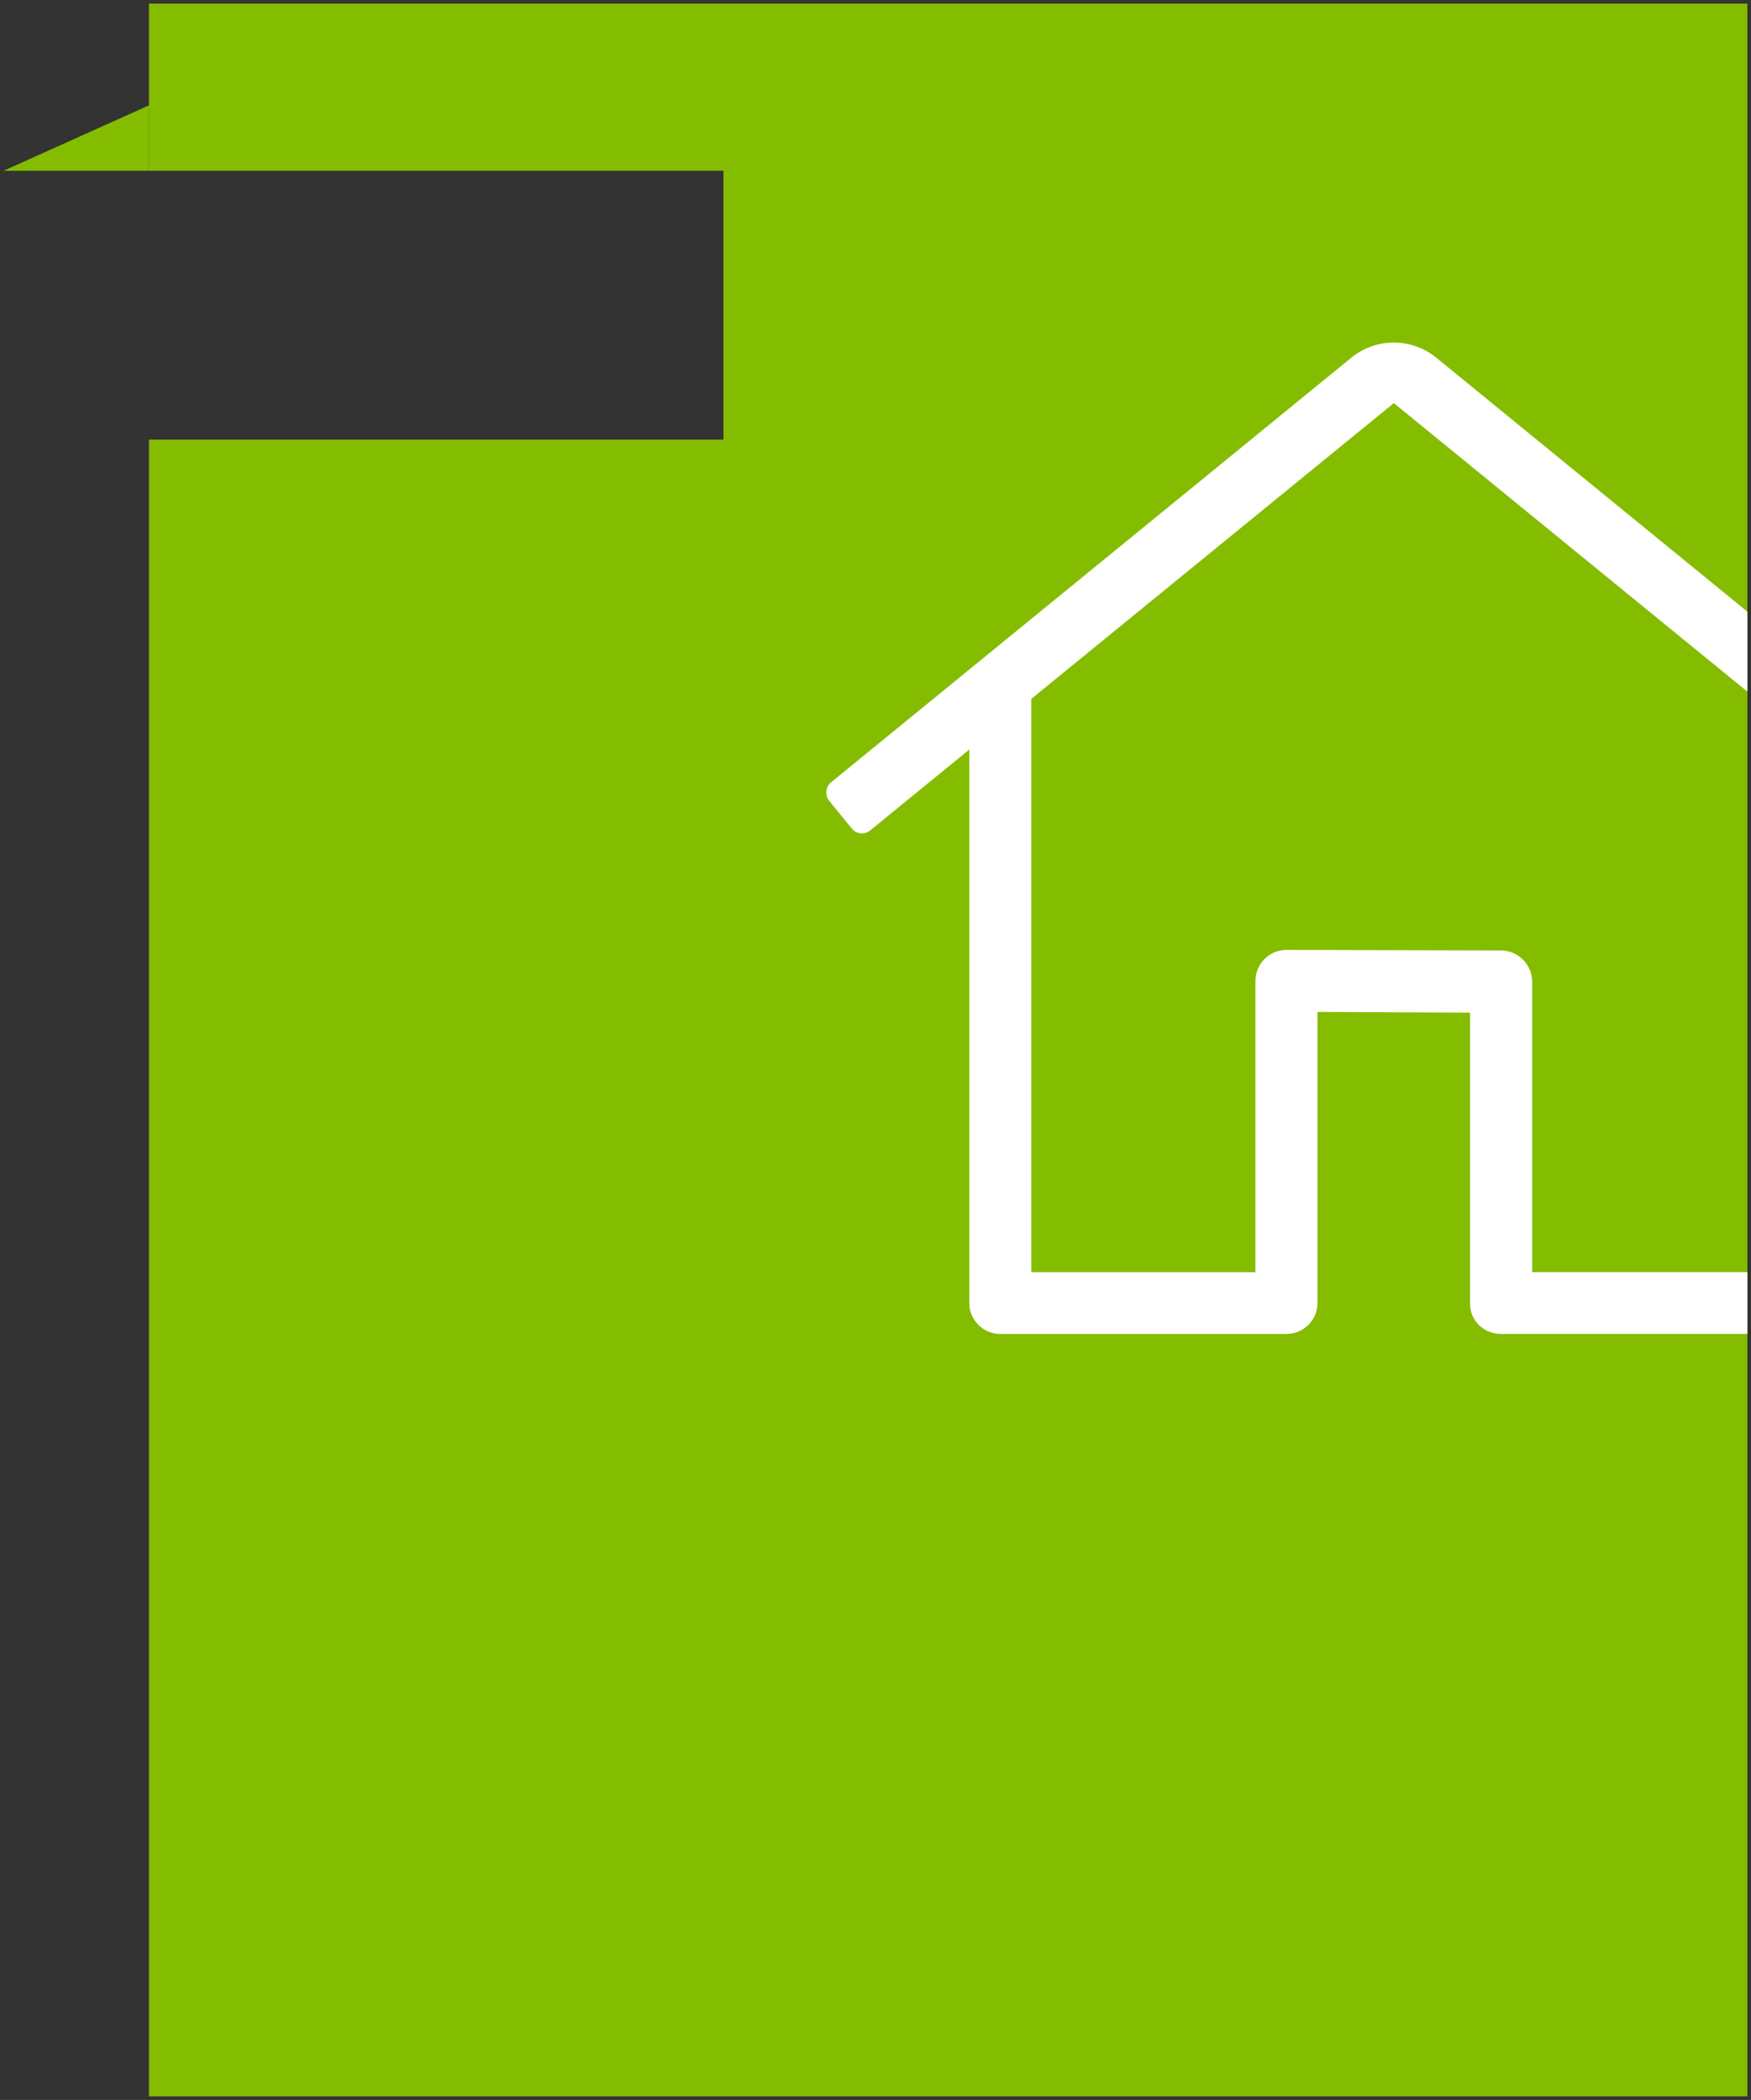 <svg xmlns="http://www.w3.org/2000/svg" width="482" height="578"><rect width="100%" height="100%" fill="#333333" stroke="none"/><path fill="#84BD00" d="M41 1v46h158.15v74H41v456h440V1z"/><path fill="#fff" d="M481 350.16h-59.25v-80c-.02-4.68-3.84-8.52-8.52-8.55l-59.1-.15c-4.7 0-8.53 3.8-8.55 8.53v80.18h-61.7v-157.8l99.8-81.42L481 190.36v-22l-85.73-69.98c-3.27-2.64-7.4-4.1-11.6-4.1-4.2 0-8.33 1.46-11.6 4.1l-143.3 116.95c-1.53 1.26-1.76 3.53-.52 5.08l6.22 7.64c.7.85 1.72 1.34 2.8 1.34.84 0 1.6-.28 2.25-.8l27.3-22.28v152.32c0 4.7 3.82 8.54 8.53 8.54h78.78c4.7 0 8.54-3.83 8.54-8.54v-80.1l42 .2v80.13c0 4.66 3.75 8.3 8.54 8.3H481v-17z"/><path fill="#84bd00" d="M41 29L1 47h40z"/></svg>